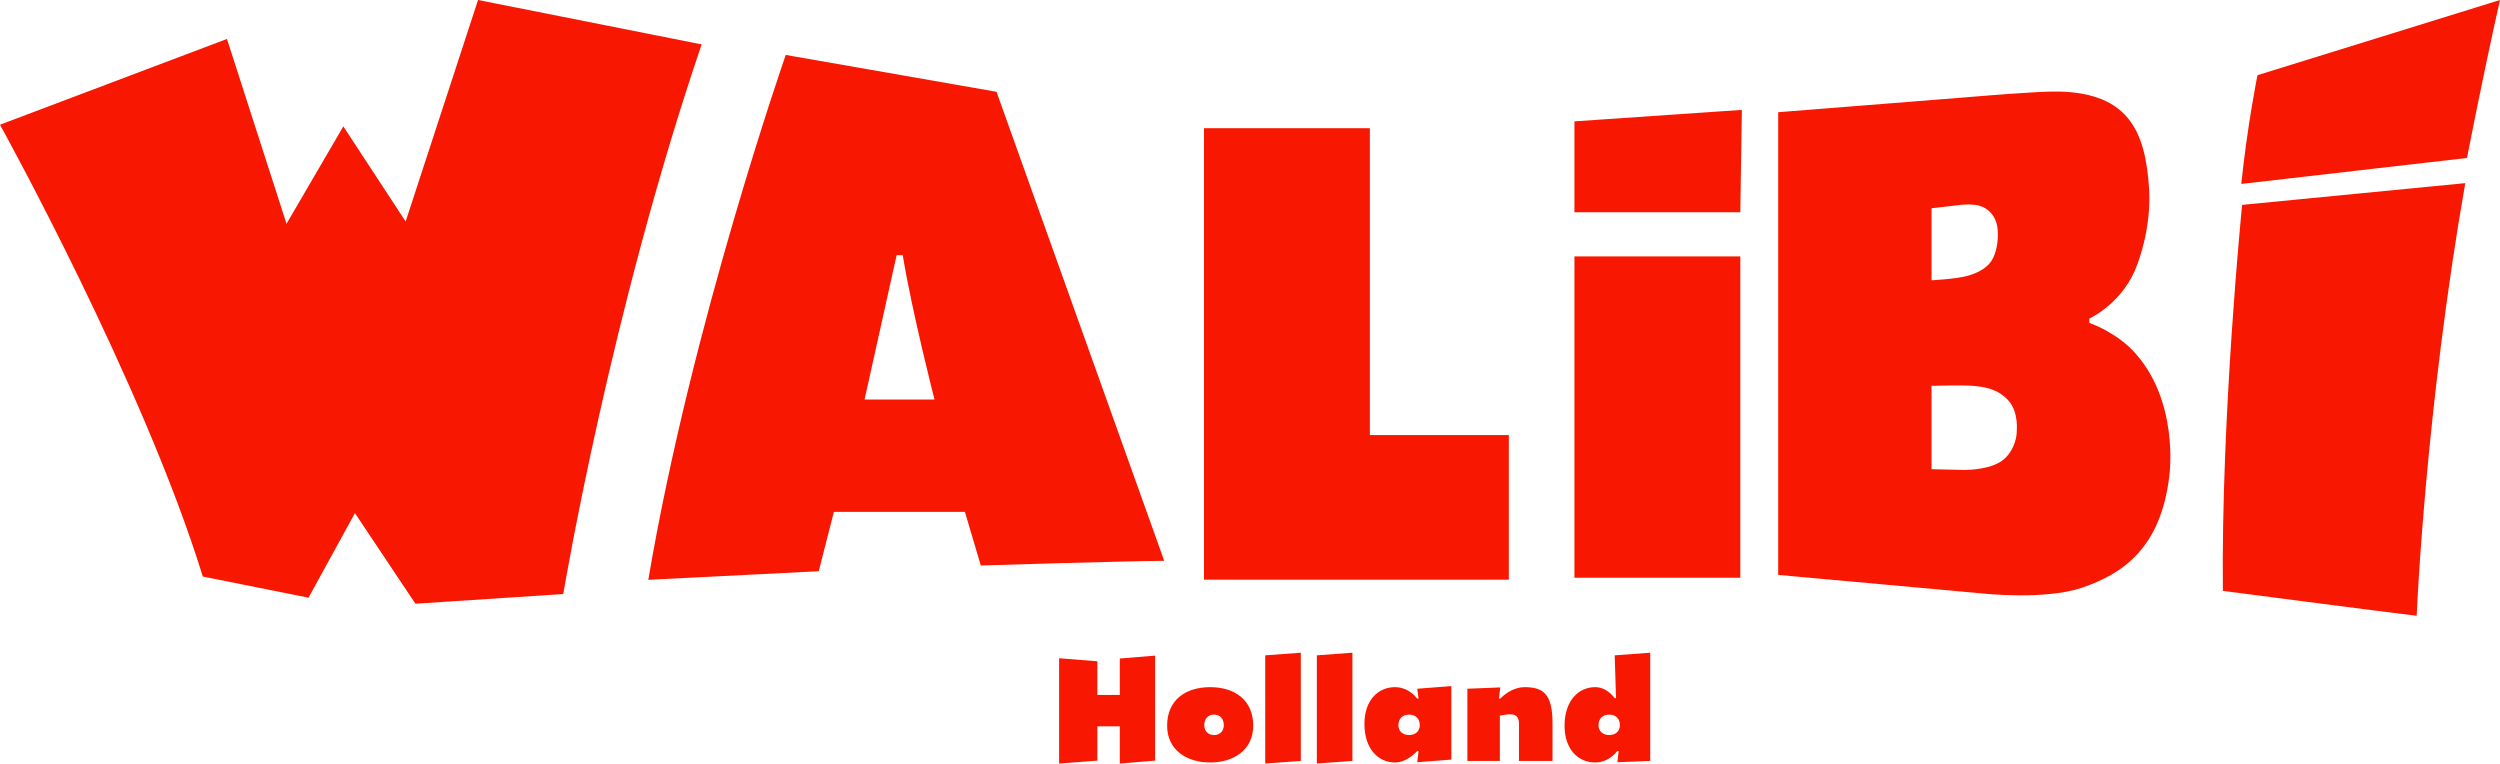<?xml version="1.0" encoding="UTF-8"?>
<svg width="203px" height="62px" viewBox="0 0 203 62" version="1.1" xmlns="http://www.w3.org/2000/svg" xmlns:xlink="http://www.w3.org/1999/xlink">
    <!-- Generator: Sketch 58 (84663) - https://sketch.com -->
    <title>Logo</title>
    <desc>Created with Sketch.</desc>
    <g id="Symbols" stroke="none" stroke-width="1" fill="none" fill-rule="evenodd">
        <g id="footer-1280px-desktop-nl" transform="translate(-57, -798)" fill="#F81700">
            <path d="M150.794,851.236 L150.794,859.764 L147.928,860 L147.928,856.979 L146.104,856.979 L146.104,859.764 L143,860 L143,851.45 L146.104,851.696 L146.104,854.429 L147.928,854.429 L147.928,851.471 L150.794,851.236 Z M166.815,851 L166.815,859.786 L163.928,860 L163.928,851.214 L166.815,851 Z M162.626,851 L162.626,859.786 L159.738,860 L159.738,851.214 L162.626,851 Z M191,851 L191,859.786 L188.33,859.893 L188.438,858.982 L188.33,858.982 C187.874,859.561 187.233,859.914 186.528,859.914 C185.16,859.914 184.042,858.864 184.042,856.925 C184.042,854.911 185.16,853.796 186.528,853.796 C187.526,853.796 188.113,854.696 188.113,854.696 L188.221,854.696 L188.113,851.214 L191,851 Z M174.848,853.711 L174.848,859.679 L172.08,859.893 L172.189,858.982 L172.08,858.982 C172.08,858.982 171.277,859.914 170.278,859.914 C168.91,859.914 167.792,858.8 167.792,856.786 C167.792,854.846 168.91,853.796 170.278,853.796 C170.984,853.796 171.624,854.15 172.08,854.729 L172.189,854.729 L172.08,853.925 L174.848,853.711 Z M155.266,853.796 C157.231,853.796 158.761,854.814 158.761,856.925 C158.761,858.929 157.133,859.914 155.266,859.914 C153.399,859.914 151.771,858.929 151.771,856.925 C151.771,854.814 153.301,853.796 155.266,853.796 Z M180.796,853.796 C182.403,853.796 183.065,854.45 183.065,856.754 L183.065,859.786 L180.341,859.786 L180.341,856.754 C180.341,856.282 180.134,856.004 179.668,856.004 C179.299,856.004 178.875,856.089 178.788,856.111 L178.788,859.786 L176.151,859.786 L176.151,853.925 L178.821,853.818 L178.712,854.729 L178.821,854.729 C179.331,854.204 180.058,853.796 180.796,853.796 Z M187.668,856.025 C187.147,856.025 186.799,856.346 186.799,856.882 C186.799,857.407 187.19,857.686 187.668,857.686 C188.145,857.686 188.536,857.407 188.536,856.882 C188.536,856.346 188.189,856.025 187.668,856.025 Z M155.581,856.025 C155.114,856.025 154.788,856.346 154.788,856.882 C154.788,857.407 155.147,857.686 155.581,857.686 C156.015,857.686 156.373,857.407 156.373,856.882 C156.373,856.346 156.047,856.025 155.581,856.025 Z M171.418,856.025 C170.897,856.025 170.55,856.346 170.55,856.882 C170.55,857.407 170.94,857.686 171.418,857.686 C171.896,857.686 172.286,857.407 172.286,856.882 C172.286,856.346 171.939,856.025 171.418,856.025 Z M257.178,812.871 C253.97,831.232 253.263,847.343 253.236,847.98 L253.235,848 C250.704,847.706 237.497,845.977 237.497,845.977 C237.349,831.847 239.026,814.978 239.059,814.642 L239.06,814.636 L257.178,812.871 Z M95.817,798 L113.973,801.605 C106.606,823.236 102.813,845.781 102.738,846.229 L102.737,846.236 L90.732,847.021 L85.821,839.665 L82.051,846.531 L73.469,844.814 C68.656,829.228 57.231,808.546 57.003,808.134 L57,808.128 L75.429,801.163 L80.265,816.171 L84.879,808.263 L89.938,815.988 L95.817,798 Z M223.765,805.438 C224.642,805.42 226.968,805.457 228.679,806.597 C230.391,807.737 231.042,809.613 231.34,811.673 C231.637,813.733 231.702,816.231 230.567,819.431 C229.465,822.54 226.809,823.795 226.658,823.864 L226.652,823.867 L226.652,824.217 C228.707,824.985 229.908,826.177 230.069,826.343 L230.087,826.363 C233.981,830.323 233.163,836.515 233.163,836.515 C232.492,842.621 229.228,844.628 226.094,845.711 C223.111,846.742 218.089,846.202 217.867,846.178 L217.859,846.177 L201.39,844.681 L201.39,807.112 L216.519,805.911 C222.71,805.391 223.701,805.434 223.765,805.438 Z M120.803,802.461 L137.917,805.453 L151.534,843.538 C147.692,843.574 136.998,843.907 136.649,843.917 L136.64,843.918 L135.35,839.565 L124.71,839.565 L123.482,844.383 L109.642,845.082 C113.139,824.41 120.803,802.461 120.803,802.461 Z M168.233,808.41 L168.233,833.325 L179.518,833.325 L179.518,845.071 L154.764,845.071 L154.764,808.41 L168.233,808.41 Z M198.313,818.819 L198.313,844.912 L184.845,844.912 L184.845,818.819 L198.313,818.819 Z M213.853,829.33 L213.841,829.33 L213.841,836.099 L216.557,836.16 L216.596,836.159 C216.899,836.157 218.902,836.109 219.818,835.203 C220.681,834.35 220.756,833.302 220.761,833.044 L220.76,832.984 C220.76,832.984 220.922,831.476 220.104,830.544 C219.232,829.552 218.082,829.403 217.177,829.33 C216.309,829.259 214.04,829.324 213.853,829.33 Z M130.303,818.72 L129.807,818.72 L127.202,830.442 L132.882,830.442 C132.882,830.442 131.047,823.282 130.303,818.72 Z M216.277,814.629 L216.265,814.63 L213.841,814.91 L213.841,820.759 C213.841,820.759 215.838,820.661 216.792,820.391 C217.748,820.121 218.492,819.656 218.839,818.956 C219.186,818.258 219.31,817.166 219.174,816.369 C219.038,815.573 218.52,814.947 217.76,814.714 C217.198,814.542 216.383,814.618 216.277,814.629 Z M198.438,806.923 L198.313,815.236 L184.845,815.236 L184.845,807.855 L198.438,806.923 Z M240.306,804.106 L260,798 C258.587,804.264 257.365,810.6 257.323,810.82 L257.322,810.826 L238.992,812.935 C239.484,808.209 240.271,804.284 240.305,804.112 L240.306,804.106 L260,798 Z" id="Logo"/>
        </g>
    </g>
</svg>